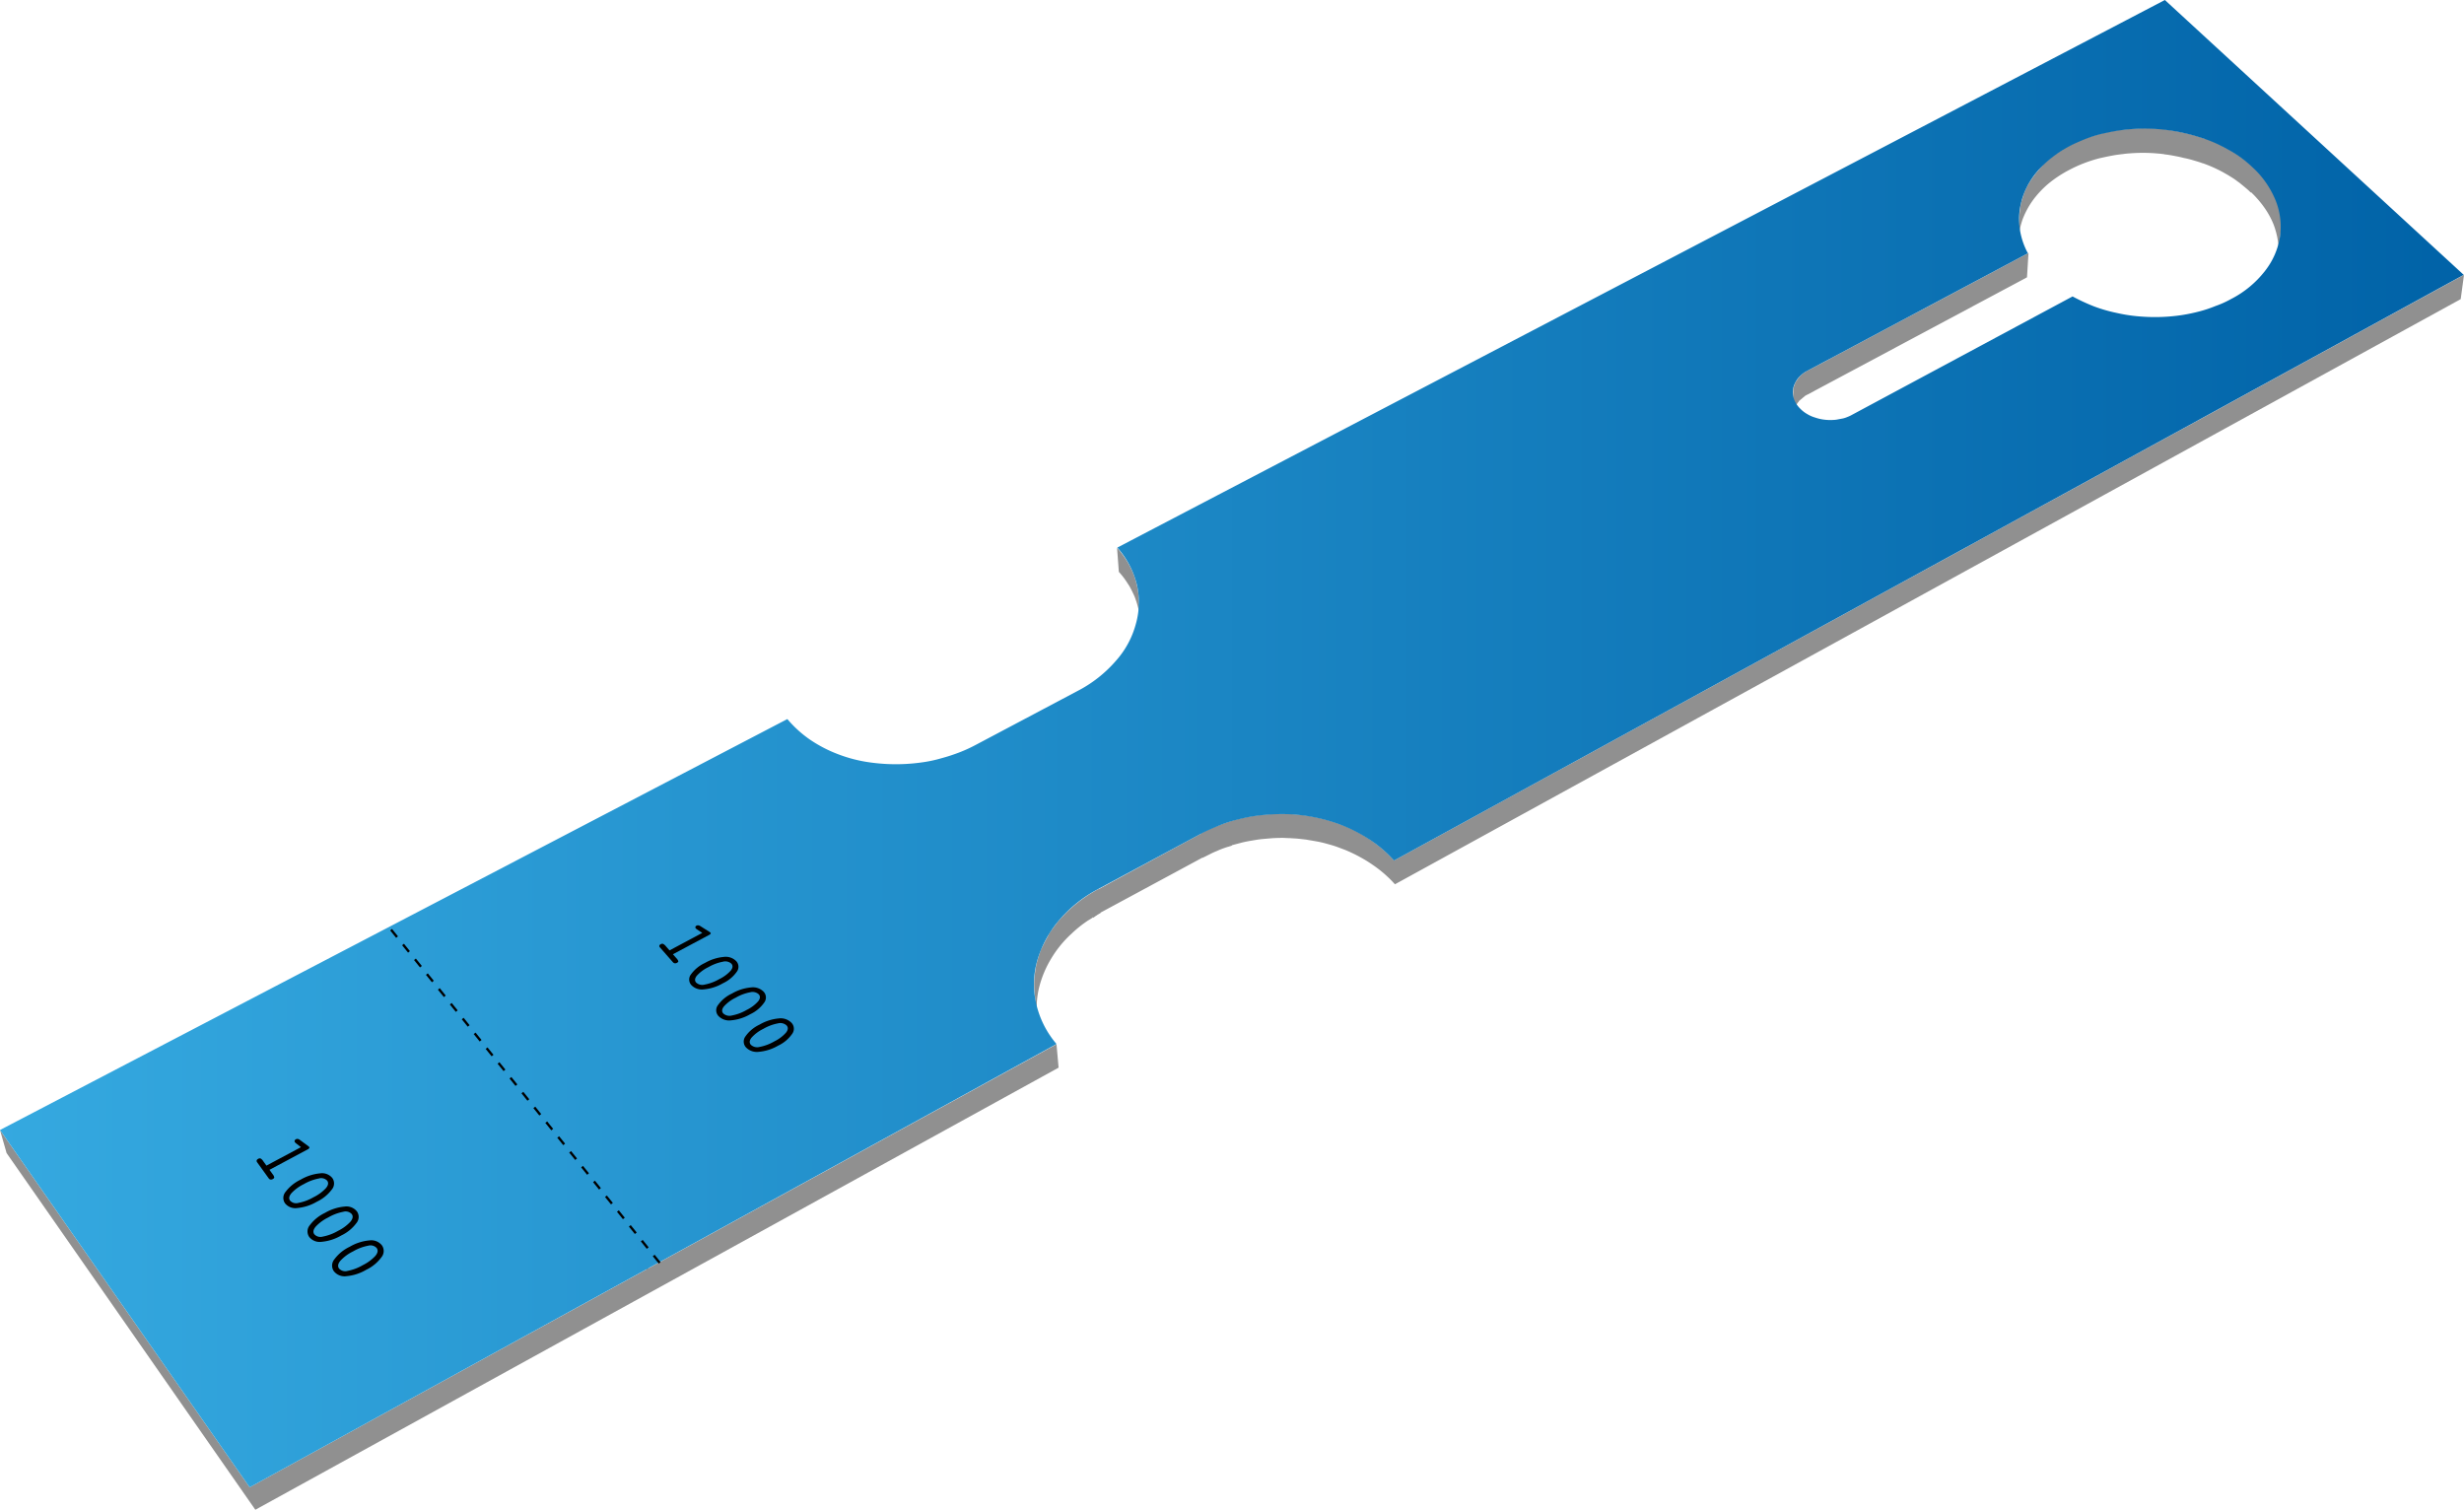 <svg xmlns="http://www.w3.org/2000/svg" xmlns:xlink="http://www.w3.org/1999/xlink" width="518.186" height="317.492" viewBox="0 0 518.186 317.492">
  <defs>
    <linearGradient id="linear-gradient" y1="0.5" x2="1" y2="0.5" gradientUnits="objectBoundingBox">
      <stop offset="0" stop-color="#35a9e0"/>
      <stop offset="1" stop-color="#0062a7"/>
    </linearGradient>
  </defs>
  <g id="Gruppe_1797" data-name="Gruppe 1797" transform="translate(-10 -154.331)">
    <g id="Gruppe_1" data-name="Gruppe 1" transform="translate(10 181.309)">
      <path id="Pfad_1" data-name="Pfad 1" d="M649.054,216.314l-.108,1.758a15.357,15.357,0,0,1,.882-4.1,17.637,17.637,0,0,1,2.08-3.845,20.614,20.614,0,0,1,3.215-3.467,24.892,24.892,0,0,1,4.349-2.9,28.474,28.474,0,0,1,3.152-1.45,29.43,29.43,0,0,1,3.34-1.072c1.135-.252,2.269-.5,3.467-.694h0c.5-.065.99-.141,1.509-.189.11-.022.223-.037.337-.052.581-.06,1.162-.107,1.743-.138a35.282,35.282,0,0,1,6.558.225l0,.028c.694.062,1.386.189,2.08.315.63.126,1.324.252,2.017.441a18.956,18.956,0,0,1,2.017.5c.63.189,1.324.378,1.954.63l0-.027a28.85,28.85,0,0,1,4.329,1.926l1.089.622v-.014h0v.014c.379.252.82.5,1.2.757s.757.567,1.135.819c.378.316.693.567,1.072.882s.756.63,1.072.946l.063.062.062.063.063.063.063.063.011-.118.052.051v0c.209.2.408.4.608.6a22.325,22.325,0,0,1,1.873,2.206c.1.136.2.27.293.409.023.031.042.062.066.093a17.269,17.269,0,0,1,1.762,3.185c.1.231.181.461.265.692a17.331,17.331,0,0,1,.743,2.964,12.555,12.555,0,0,1,.15,1.794,15.169,15.169,0,0,1-.086,1.8l.5-5.105c.032-.286.051-.577.061-.871.037-.911,0-1.83,0-2.785a15.357,15.357,0,0,0-1.008-3.593,19.286,19.286,0,0,0-1.954-3.467,22.985,22.985,0,0,0-2.9-3.277,28.4,28.4,0,0,0-5.169-3.719c-.138-.074-.282-.142-.422-.215l-.4-.227a13.324,13.324,0,0,0-1.324-.693,13.46,13.46,0,0,0-1.386-.63c-.5-.189-.945-.378-1.45-.567l-.01.12-.14-.049c-.214-.081-.432-.157-.651-.228-.091-.03-.179-.065-.27-.094-.125-.041-.252-.072-.377-.111-.154-.048-.3-.094-.443-.142-.094-.026-.182-.045-.275-.068q-1.195-.338-2.414-.594-.7-.156-1.408-.283c-.693-.126-1.386-.252-2.08-.315v.021l-.068-.008.006-.076q-.756-.095-1.7-.189c-.568,0-1.072-.063-1.639-.063h-1.639c-.567,0-1.072.063-1.639.063-.63.063-1.323.126-2.017.189s-1.324.126-2.017.252-1.387.252-2.017.378-1.324.316-1.955.5v.019c-.482.126-.963.3-1.385.423a9.712,9.712,0,0,0-1.45.5,12.7,12.7,0,0,0-1.386.567c-.442.252-.883.441-1.324.693l-.378.189-.378.189-.379.189-.378.189-.009.132c-.377.25-.813.5-1.188.75-.441.252-.756.567-1.135.819-.315.316-.693.567-1.008.883a12.192,12.192,0,0,0-.945.882l0,.068a7.75,7.75,0,0,0-.878,1,6.359,6.359,0,0,0-.82,1.008,11.141,11.141,0,0,0-.756,1.072,5.977,5.977,0,0,0-.63,1.072l-.015.237,0,.009.019-.31a15.28,15.28,0,0,0-.694,1.45,14.333,14.333,0,0,0-.5,1.513,6.668,6.668,0,0,0-.378,1.513c-.063.5-.126,1.071-.189,1.575l-.316,5.106c.063-.567.126-1.072.189-1.576Z" transform="translate(-224.426 -194.939)" fill="#909090"/>
      <path id="Pfad_2" data-name="Pfad 2" d="M577.534,268.131c.063-.189.063-.315.126-.5s.126-.315.189-.5.189-.315.252-.5h0c.063-.126.126-.189.189-.315s.126-.189.189-.316.189-.189.252-.315a1.376,1.376,0,0,1,.252-.316l0-.068h0l0,.133c.063-.063.126-.189.252-.252s.189-.189.315-.252a1.1,1.1,0,0,1,.316-.252.625.625,0,0,1,.315-.252v-.03l.022-.013a.057.057,0,0,1,.039-.02c.063,0,.063-.063.126-.063s.062-.062.126-.062.063-.063.126-.063l46.139-24.646.316-5.105-46.265,24.645a.141.141,0,0,0-.064.023v-.023c-.126.063-.237.139-.354.209-.025.019-.044.044-.087.044v.008a7.577,7.577,0,0,0-.882.622,5.014,5.014,0,0,0-.945,1.072,3.143,3.143,0,0,0-.63,1.2,2.83,2.83,0,0,0-.252,1.261l-.126,5.105c0-.013,0-.026,0-.039l0,.1C577.471,268.446,577.534,268.32,577.534,268.131Z" transform="translate(-200.477 -208.187)" fill="#909090"/>
      <path id="Pfad_3" data-name="Pfad 3" d="M365.82,335.207c.133.192.257.384.377.577.411.711.744,1.423,1.072,2.134a20.409,20.409,0,0,1,.819,2.584,11.659,11.659,0,0,1,.442,2.584l-.379-5.042a14.247,14.247,0,0,0-.441-2.71,14.55,14.55,0,0,0-.882-2.647c-.038-.081-.081-.165-.121-.247a16.5,16.5,0,0,0-1.077-2.022,21.255,21.255,0,0,0-1.765-2.4l0,.039h0l0-.039a.061.061,0,0,1-.062-.063l-.063-.063-.063-.062-.063-.063.378,5.042A16.1,16.1,0,0,1,365.82,335.207Z" transform="translate(-128.694 -239.525)" fill="#909090"/>
      <path id="Pfad_4" data-name="Pfad 4" d="M413.045,364.5c-.315-.378-.694-.756-1.072-1.134s-.756-.757-1.135-1.072c-.378-.379-.819-.694-1.2-1.008-.441-.316-.82-.63-1.261-.946v.031c-.191-.135-.374-.278-.569-.409a27.639,27.639,0,0,0-6.24-3.152,36.072,36.072,0,0,0-6.934-1.764,39.346,39.346,0,0,0-7.249-.316c-1.26.063-2.584.189-3.845.379a37.723,37.723,0,0,0-3.845.819,36.839,36.839,0,0,0-3.719,1.26,23.339,23.339,0,0,0-3.593,1.639l.024.379-.024-.316L350.9,370.548l-.005-.06a30.259,30.259,0,0,0-6.177,4.413q-.669.621-1.277,1.277l-.362.361c-.315.379-.693.757-1.008,1.2s-.63.819-.945,1.261a8.643,8.643,0,0,0-.819,1.26l.009.1,0,.009,0-.044c-.567.945-1.008,1.891-1.513,2.9a27.685,27.685,0,0,0-.945,3.025,26,26,0,0,0-.442,3.089,16.84,16.84,0,0,0,.063,3.089h0l.5,4.916h0a18.506,18.506,0,0,1,.441-6.177,21.861,21.861,0,0,1,2.459-5.925,23.182,23.182,0,0,1,4.349-5.358,26.1,26.1,0,0,1,2.528-2.121l.56-.4c.442-.316.946-.567,1.387-.883l0-.051c.018-.011.037-.021.054-.032l.013.146c.126-.063.252-.189.378-.252a1.318,1.318,0,0,1,.378-.252,1.337,1.337,0,0,1,.378-.252,3.616,3.616,0,0,1,.442-.252l-.005-.06.005,0,0-.032,21.43-11.563,0,.061,1.513-.757a16.074,16.074,0,0,1,1.513-.694,16.4,16.4,0,0,1,1.576-.63c.5-.189,1.072-.316,1.576-.5l-.005-.078c.678-.184,1.41-.368,2.085-.552.756-.189,1.45-.316,2.206-.441s1.45-.252,2.206-.316,1.45-.126,2.206-.189c.02,0,.042,0,.062,0,.662-.033,1.318-.048,1.972-.05.494.014,1.015.054,1.5.054.63.062,1.2.062,1.765.126l1.638.182v.007c.756.126,1.513.252,2.206.378a21.44,21.44,0,0,1,2.143.5c.694.189,1.387.378,2.08.63.619.225,1.193.45,1.8.676a32.449,32.449,0,0,1,4.821,2.5c.335.221.67.431,1,.67v0a25.634,25.634,0,0,1,3.344,2.727l.1.092q.6.591,1.161,1.218L637.375,246.44l.694-5.105Z" transform="translate(-119.883 -210.512)" fill="#909090"/>
      <path id="Pfad_5" data-name="Pfad 5" d="M146.369,532.007l-.157-.915-.441.252.155.906-83.42,45.8L10,502.916l1.387,4.853L63.7,582.778l168.926-92.972-.441-4.916Z" transform="translate(-10 -292.263)" fill="#909090"/>
    </g>
    <g id="Gruppe_2" data-name="Gruppe 2" transform="translate(10 154.331)">
      <path id="Pfad_6" data-name="Pfad 6" d="M465.28,154.331l62.843,57.8L303.162,335.3a25.539,25.539,0,0,0-5.232-4.475,32.152,32.152,0,0,0-6.24-3.152,36.122,36.122,0,0,0-6.934-1.765,34.924,34.924,0,0,0-7.249-.315c-1.26.063-2.584.189-3.845.378s-2.584.5-3.845.82a25.82,25.82,0,0,0-3.719,1.26c-1.2.5-2.395,1.008-3.593,1.639l-21.557,11.6a27.73,27.73,0,0,0-8.32,6.681,22.862,22.862,0,0,0-4.476,8.32,18.187,18.187,0,0,0-.252,9.014,19.676,19.676,0,0,0,4.286,8.572L62.506,467.1,10,391.962l165.585-86.417a24.121,24.121,0,0,0,4.791,4.349,28.274,28.274,0,0,0,5.988,3.088,30.2,30.2,0,0,0,6.744,1.7,38.973,38.973,0,0,0,7.186.315c1.26-.062,2.584-.189,3.845-.378a27.106,27.106,0,0,0,3.782-.819,36.674,36.674,0,0,0,3.719-1.2,30.2,30.2,0,0,0,3.593-1.639l21.3-11.283a27.074,27.074,0,0,0,8.131-6.366,19.035,19.035,0,0,0,4.223-7.816,16.656,16.656,0,0,0,.189-8.257,18.184,18.184,0,0,0-4.1-7.753Zm13.993,62.843a21.292,21.292,0,0,0,7.059-5.861,15.571,15.571,0,0,0,3.152-7.186,14.864,14.864,0,0,0-.882-7.564,19.32,19.32,0,0,0-4.979-7.122,23.439,23.439,0,0,0-5.169-3.719,28.646,28.646,0,0,0-6.051-2.584,38.7,38.7,0,0,0-6.618-1.45,36.8,36.8,0,0,0-10.4.126c-1.2.189-2.333.441-3.53.694a29.447,29.447,0,0,0-3.341,1.072c-1.072.441-2.143.882-3.215,1.45a24.512,24.512,0,0,0-6.114,4.538,16.358,16.358,0,0,0-3.593,5.61,14.921,14.921,0,0,0-.945,6.178,15.39,15.39,0,0,0,1.828,6.24l-46.265,24.645a6.164,6.164,0,0,0-2.08,1.639,5.331,5.331,0,0,0-1.008,2.08,4.414,4.414,0,0,0,.126,2.206,5.3,5.3,0,0,0,1.323,2.08,6.425,6.425,0,0,0,1.45,1.135,6.968,6.968,0,0,0,1.7.756,9.15,9.15,0,0,0,1.891.441,10.128,10.128,0,0,0,1.955.063,5.57,5.57,0,0,0,1.008-.126c.315-.063.693-.126,1.008-.189a5.6,5.6,0,0,0,.945-.315,6.361,6.361,0,0,0,.945-.442l46.392-24.9a41.8,41.8,0,0,0,4.475,2.08,32.016,32.016,0,0,0,4.791,1.387,33.6,33.6,0,0,0,5.043.756,38.071,38.071,0,0,0,8.761-.315,36.442,36.442,0,0,0,3.593-.757,26.793,26.793,0,0,0,3.4-1.135,20.48,20.48,0,0,0,3.341-1.513" transform="translate(-10 -154.331)" fill="url(#linear-gradient)"/>
    </g>
    <line id="Linie_1" data-name="Linie 1" x2="56.676" y2="70.308" transform="translate(92.246 349.837)" fill="none" stroke="#000" stroke-width="0.5" stroke-dasharray="2 2"/>
    <g id="Gruppe_3" data-name="Gruppe 3" transform="translate(148.648 348.92)">
      <path id="Pfad_7" data-name="Pfad 7" d="M226.568,448.05l-.11-.088a.446.446,0,0,1-.059-.055.361.361,0,0,1-.107-.322.417.417,0,0,1,.238-.274.649.649,0,0,1,.373-.071.961.961,0,0,1,.412.148l1.917,1.212a1.2,1.2,0,0,1,.13.093.959.959,0,0,1,.11.1.169.169,0,0,1,.014.219.714.714,0,0,1-.284.235l-7.634,4.078.725.825a1.468,1.468,0,0,1,.411.639c0,.119-.088.229-.277.33a.743.743,0,0,1-.473.1.674.674,0,0,1-.4-.242l-2.7-3.08a.44.44,0,0,1-.142-.375.5.5,0,0,1,.29-.306.633.633,0,0,1,.493-.082,1.823,1.823,0,0,1,.611.525l.75.852,6.889-3.678Z" transform="translate(-218.7 -447.237)"/>
      <path id="Pfad_8" data-name="Pfad 8" d="M228.632,463.175a1.74,1.74,0,0,1-.108-2.237,7.464,7.464,0,0,1,2.944-2.424,9.7,9.7,0,0,1,3.946-1.27,3.11,3.11,0,0,1,2.641.872,1.735,1.735,0,0,1,.13,2.234,7.362,7.362,0,0,1-2.93,2.435,9.7,9.7,0,0,1-3.973,1.277A3.093,3.093,0,0,1,228.632,463.175Zm8.411-4.516a1.913,1.913,0,0,0-1.794-.411,9.647,9.647,0,0,0-3.019,1.129,7.952,7.952,0,0,0-2.445,1.8q-.678.856-.149,1.457a1.905,1.905,0,0,0,1.8.421,9.734,9.734,0,0,0,3.042-1.141,7.863,7.863,0,0,0,2.433-1.8Q237.581,459.263,237.042,458.66Z" transform="translate(-221.879 -450.593)"/>
      <path id="Pfad_9" data-name="Pfad 9" d="M237.2,472.91a1.778,1.778,0,0,1-.122-2.273,7.458,7.458,0,0,1,2.959-2.457,9.694,9.694,0,0,1,3.978-1.283,3.152,3.152,0,0,1,2.673.89,1.772,1.772,0,0,1,.145,2.269,7.361,7.361,0,0,1-2.944,2.467,9.705,9.705,0,0,1-4.005,1.29A3.137,3.137,0,0,1,237.2,472.91Zm8.468-4.572a1.934,1.934,0,0,0-1.814-.421,9.644,9.644,0,0,0-3.043,1.141,7.951,7.951,0,0,0-2.458,1.827q-.68.867-.142,1.479a1.929,1.929,0,0,0,1.824.43,9.711,9.711,0,0,0,3.066-1.153,7.832,7.832,0,0,0,2.446-1.826Q246.219,468.952,245.67,468.338Z" transform="translate(-224.752 -453.833)"/>
      <path id="Pfad_10" data-name="Pfad 10" d="M245.923,482.814a1.815,1.815,0,0,1-.138-2.309,7.46,7.46,0,0,1,2.974-2.491,9.7,9.7,0,0,1,4.011-1.3,3.2,3.2,0,0,1,2.707.909,1.809,1.809,0,0,1,.161,2.305,7.358,7.358,0,0,1-2.96,2.5,9.7,9.7,0,0,1-4.039,1.3A3.183,3.183,0,0,1,245.923,482.814Zm8.526-4.629a1.956,1.956,0,0,0-1.836-.431,9.62,9.62,0,0,0-3.067,1.154,7.94,7.94,0,0,0-2.472,1.851q-.681.88-.133,1.5a1.95,1.95,0,0,0,1.846.44,9.694,9.694,0,0,0,3.091-1.166,7.846,7.846,0,0,0,2.459-1.85Q255.008,478.809,254.449,478.185Z" transform="translate(-227.675 -457.129)"/>
    </g>
    <g id="Gruppe_4" data-name="Gruppe 4" transform="translate(63.966 393.841)">
      <path id="Pfad_11" data-name="Pfad 11" d="M99.461,515.726l-.1-.1a.461.461,0,0,1-.054-.06.386.386,0,0,1-.076-.349.489.489,0,0,1,.265-.292.636.636,0,0,1,.38-.072.848.848,0,0,1,.4.165l1.805,1.331a1.041,1.041,0,0,1,.121.1.9.9,0,0,1,.1.114.192.192,0,0,1-.007.236.814.814,0,0,1-.308.25l-8.045,4.3.648.9a1.459,1.459,0,0,1,.351.694c-.007.128-.11.246-.31.353a.739.739,0,0,1-.484.1.607.607,0,0,1-.378-.266l-2.415-3.354a.469.469,0,0,1-.107-.407.589.589,0,0,1,.321-.326.611.611,0,0,1,.5-.082,1.664,1.664,0,0,1,.563.573l.67.928,7.26-3.876Z" transform="translate(-91.233 -514.853)"/>
      <path id="Pfad_12" data-name="Pfad 12" d="M100.053,532.053a1.981,1.981,0,0,1,.107-2.414,8.547,8.547,0,0,1,3.185-2.576,9.893,9.893,0,0,1,4.078-1.319,2.79,2.79,0,0,1,2.564.974,1.97,1.97,0,0,1-.084,2.41,8.441,8.441,0,0,1-3.172,2.588,9.9,9.9,0,0,1-4.106,1.325A2.777,2.777,0,0,1,100.053,532.053Zm8.866-4.761a1.73,1.73,0,0,0-1.759-.467A9.978,9.978,0,0,0,104.024,528a8.971,8.971,0,0,0-2.624,1.912q-.762.913-.289,1.569a1.721,1.721,0,0,0,1.767.476,10.051,10.051,0,0,0,3.16-1.19,8.879,8.879,0,0,0,2.612-1.911Q109.4,527.949,108.919,527.293Z" transform="translate(-94.072 -518.507)"/>
      <path id="Pfad_13" data-name="Pfad 13" d="M107.712,542.662a2.023,2.023,0,0,1,.094-2.453,8.558,8.558,0,0,1,3.2-2.612,9.889,9.889,0,0,1,4.113-1.333,2.829,2.829,0,0,1,2.6.995,2.011,2.011,0,0,1-.071,2.449,8.445,8.445,0,0,1-3.19,2.624,9.883,9.883,0,0,1-4.141,1.34A2.815,2.815,0,0,1,107.712,542.662Zm8.931-4.822a1.749,1.749,0,0,0-1.78-.478,9.969,9.969,0,0,0-3.161,1.191,8.995,8.995,0,0,0-2.641,1.939q-.764.927-.284,1.594a1.743,1.743,0,0,0,1.788.488,10.051,10.051,0,0,0,3.186-1.2,8.885,8.885,0,0,0,2.629-1.937Q117.135,538.509,116.643,537.841Z" transform="translate(-96.64 -522.038)"/>
      <path id="Pfad_14" data-name="Pfad 14" d="M115.508,553.462a2.065,2.065,0,0,1,.082-2.493,8.562,8.562,0,0,1,3.222-2.649,9.884,9.884,0,0,1,4.148-1.347,2.871,2.871,0,0,1,2.628,1.016,2.055,2.055,0,0,1-.058,2.49,8.463,8.463,0,0,1-3.209,2.661,9.89,9.89,0,0,1-4.177,1.355A2.856,2.856,0,0,1,115.508,553.462Zm9-4.885a1.77,1.77,0,0,0-1.8-.489,9.963,9.963,0,0,0-3.187,1.205,8.983,8.983,0,0,0-2.657,1.966q-.767.941-.278,1.62a1.764,1.764,0,0,0,1.81.5,10.044,10.044,0,0,0,3.212-1.218,8.883,8.883,0,0,0,2.645-1.964Q125.005,549.258,124.5,548.577Z" transform="translate(-99.253 -525.632)"/>
    </g>
  </g>
</svg>
